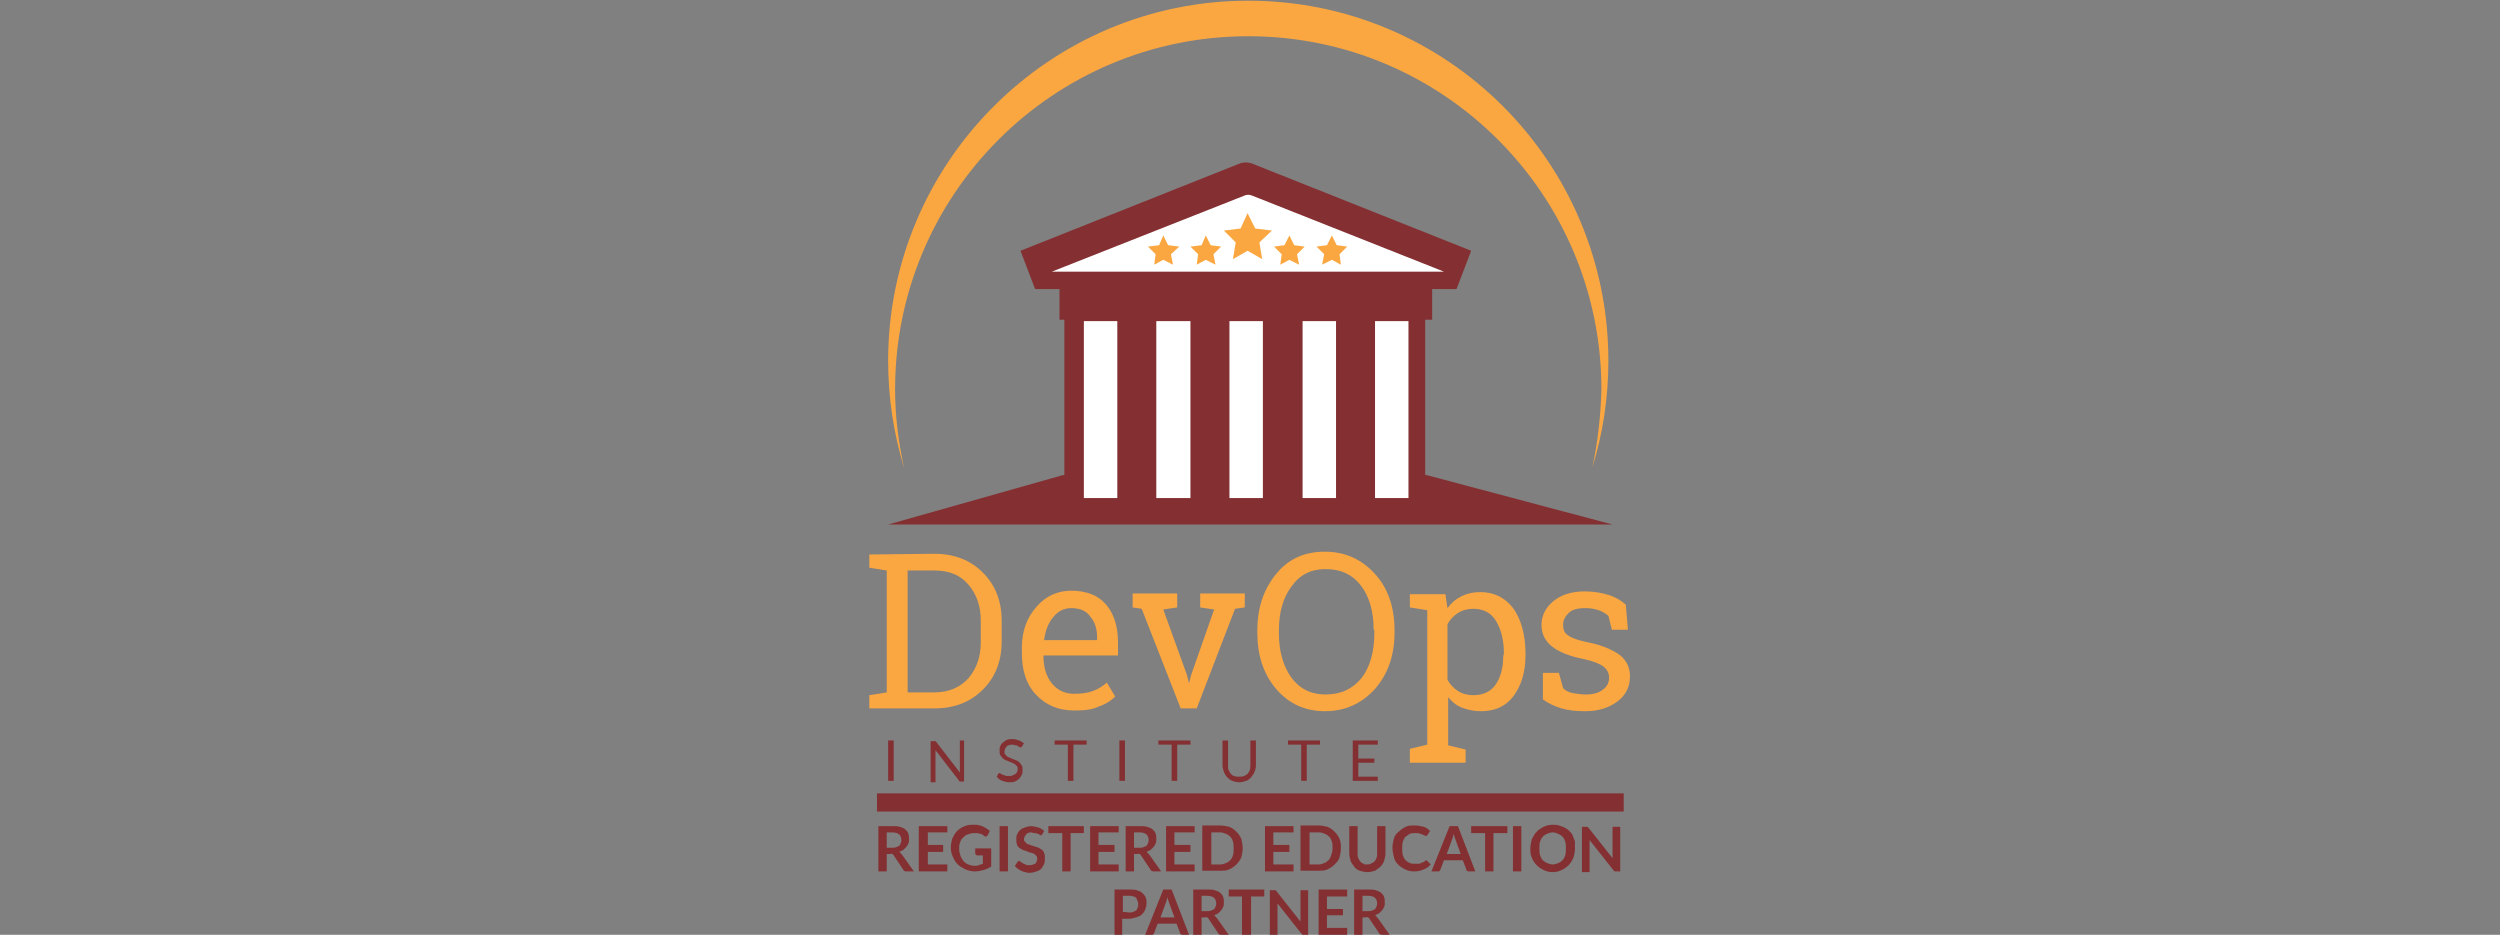 <?xml version="1.0" encoding="utf-8"?>
<!-- Generator: Adobe Illustrator 24.0.2, SVG Export Plug-In . SVG Version: 6.00 Build 0)  -->
<svg version="1.1" id="Layer_1" xmlns="http://www.w3.org/2000/svg" xmlns:xlink="http://www.w3.org/1999/xlink" x="0px" y="0px"
	 viewBox="0 0 358.9 134.2" style="enable-background:new 0 0 358.9 134.2;" xml:space="preserve">
<rect x="0" y="0" width="358.9" height="134.2" fill="#808080" stroke="none"/>
<style type="text/css">
	.st0{fill:#FAA741;}
	.st1{fill:#843032;}
	.st2{fill:#FFFFFF;}
	.st3{fill:none;stroke:#843032;stroke-width:2.616;stroke-miterlimit:10;}
</style>
<g>
	<path id="path9" class="st0" d="M228.6,67.1L228.6,67.1c1.5-4.8,2.3-10,2.3-15.3c0-28.6-23.2-51.7-51.7-51.7s-51.7,23.2-51.7,51.7
		c0,5.3,0.8,10.5,2.3,15.4c-0.8-3.6-1.3-7.4-1.3-11.3c0-28,22.7-50.7,50.7-50.7s50.7,22.7,50.7,50.7
		C229.8,59.6,229.4,63.4,228.6,67.1L228.6,67.1z"/>
	<polygon id="polygon11" class="st1" points="127.5,75.3 152.6,68.2 204.8,68.2 231.5,75.3 	"/>
	<polygon id="polygon13" class="st1" points="204.6,44.1 152.8,44.1 152.8,72.7 204.6,72.7 	"/>
	<path id="path15" class="st1" d="M205.6,45.9v-4.4h3.5l2.1-5.5l-31.4-12.5c0,0-0.9-0.4-1.9,0L146.5,36l2.1,5.5h3.5v4.4H205.6z"/>
	<path id="path17" class="st2" d="M207.3,39l-27.5-10.9c0,0-0.6-0.3-1.2,0L151,39H207.3z"/>
	<polygon id="polygon19" class="st2" points="160.4,46.1 155.6,46.1 155.6,71.5 160.4,71.5 	"/>
	<polygon id="polygon21" class="st2" points="170.9,46.1 166,46.1 166,71.5 170.9,71.5 	"/>
	<polygon id="polygon23" class="st2" points="181.3,46.1 176.5,46.1 176.5,71.5 181.3,71.5 	"/>
	<polygon id="polygon25" class="st2" points="191.8,46.1 187,46.1 187,71.5 191.8,71.5 	"/>
	<polygon id="polygon27" class="st2" points="202.2,46.1 197.4,46.1 197.4,71.5 202.2,71.5 	"/>
	<polygon id="polygon29" class="st0" points="175.3,35.4 174.2,36.5 174.5,38 173.1,37.3 171.8,38 172,36.5 170.9,35.4 172.5,35.2 
		173.1,33.8 173.8,35.2 	"/>
	<polygon id="polygon31" class="st0" points="169.3,35.4 168.1,36.5 168.4,38 167,37.3 165.7,38 165.9,36.5 164.8,35.4 166.4,35.2 
		167,33.8 167.7,35.2 	"/>
	<polygon id="polygon33" class="st0" points="187.3,35.4 186.2,36.5 186.5,38 185.1,37.3 183.8,38 184,36.5 182.9,35.4 184.4,35.2 
		185.1,33.8 185.8,35.2 	"/>
	<polygon id="polygon35" class="st0" points="193.4,35.4 192.3,36.5 192.5,38 191.2,37.3 189.8,38 190.1,36.5 189,35.4 190.5,35.2 
		191.2,33.8 191.9,35.2 	"/>
	<polygon id="polygon37" class="st0" points="182.6,33.1 180.8,34.8 181.2,37.2 179.1,36 177,37.2 177.4,34.8 175.7,33.1 
		178.1,32.8 179.1,30.6 180.2,32.8 	"/>
	<path id="path39" class="st0" d="M130.3,81.9v17.5h3.8c2.1,0,3.7-0.7,4.9-2c1.2-1.4,1.8-3.1,1.8-5.2v-3.1c0-2.1-0.6-3.8-1.8-5.2
		c-1.2-1.4-2.8-2-4.9-2L130.3,81.9L130.3,81.9z M134.1,79.5c2.9,0,5.2,0.9,7,2.7c1.8,1.8,2.7,4.1,2.7,6.9v3c0,2.8-0.9,5.1-2.7,6.9
		c-1.8,1.8-4.1,2.7-7,2.7h-9.3v-1.9l2.5-0.4V81.9l-2.5-0.4v-1.9L134.1,79.5L134.1,79.5z"/>
	<path id="path41" class="st0" d="M153.8,87.3c-1,0-1.9,0.4-2.6,1.3c-0.7,0.8-1.1,1.9-1.3,3.2l0,0.1h7.6v-0.4c0-1.2-0.3-2.2-1-3
		C156,87.7,155,87.3,153.8,87.3z M154.2,102c-2.3,0-4.1-0.8-5.5-2.3c-1.4-1.5-2-3.5-2-6v-0.7c0-2.4,0.7-4.3,2.1-5.9
		c1.4-1.6,3.1-2.3,5-2.3c2.2,0,3.9,0.7,5,2c1.1,1.3,1.7,3.1,1.7,5.4v1.9h-10.7l0,0.1c0,1.6,0.4,2.9,1.2,3.9s1.9,1.5,3.2,1.5
		c1,0,1.9-0.1,2.7-0.4s1.4-0.7,2-1.2l1.2,2c-0.6,0.6-1.4,1.1-2.3,1.4C156.8,101.9,155.6,102,154.2,102L154.2,102z"/>
	<polygon id="polygon43" class="st0" points="170.4,96.9 170.7,98.1 170.7,98.1 171,96.9 174.3,87.5 172.3,87.2 172.3,85.2 
		178.7,85.2 178.7,87.2 177.3,87.4 171.8,101.7 169.5,101.7 163.9,87.4 162.6,87.2 162.6,85.2 169,85.2 169,87.2 167,87.5 	"/>
	<path id="path45" class="st0" d="M197.2,90.4c0-2.6-0.6-4.7-1.8-6.3c-1.2-1.6-2.9-2.4-5.1-2.4c-2.1,0-3.7,0.8-4.9,2.5
		c-1.2,1.6-1.8,3.7-1.8,6.3v0.4c0,2.6,0.6,4.7,1.8,6.4c1.2,1.6,2.8,2.4,4.9,2.4c2.2,0,3.9-0.8,5.2-2.4c1.2-1.6,1.8-3.8,1.8-6.4V90.4
		z M200.2,90.8c0,3.2-0.9,5.9-2.8,8.1c-1.9,2.1-4.3,3.2-7.2,3.2c-2.9,0-5.2-1.1-7-3.2s-2.7-4.8-2.7-8.1v-0.3c0-3.2,0.9-5.9,2.7-8.1
		s4.1-3.2,7-3.2c2.9,0,5.3,1.1,7.2,3.2s2.8,4.8,2.8,8.1V90.8z"/>
	<path id="path47" class="st0" d="M215.9,93.8c0-1.9-0.4-3.4-1.1-4.6c-0.7-1.2-1.8-1.8-3.3-1.8c-0.8,0-1.6,0.2-2.2,0.6
		c-0.6,0.4-1.1,0.9-1.5,1.6v8c0.4,0.7,0.9,1.2,1.5,1.6c0.6,0.4,1.4,0.6,2.2,0.6c1.4,0,2.5-0.5,3.2-1.5c0.7-1,1.1-2.4,1.1-4
		L215.9,93.8L215.9,93.8z M202.4,107.5l2.5-0.6V87.6l-2.5-0.4v-1.9h5.1l0.3,2c0.6-0.8,1.2-1.3,2-1.7c0.8-0.4,1.7-0.6,2.7-0.6
		c2,0,3.6,0.8,4.8,2.4c1.1,1.6,1.7,3.8,1.7,6.4v0.3c0,2.4-0.6,4.3-1.7,5.8s-2.7,2.2-4.7,2.2c-1,0-1.9-0.2-2.7-0.5s-1.4-0.8-2-1.5
		v6.9l2.5,0.6v1.9h-8L202.4,107.5L202.4,107.5z"/>
	<path id="path49" class="st0" d="M233.7,90.4h-2.3l-0.5-2c-0.4-0.3-0.8-0.6-1.4-0.8s-1.2-0.3-1.9-0.3c-1.1,0-1.9,0.2-2.4,0.7
		c-0.5,0.5-0.8,1-0.8,1.7c0,0.7,0.2,1.2,0.7,1.5c0.5,0.4,1.4,0.7,2.8,1c2.1,0.4,3.6,1.1,4.6,1.8c1,0.8,1.5,1.8,1.5,3.1
		c0,1.5-0.6,2.7-1.8,3.6c-1.2,0.9-2.7,1.4-4.6,1.4c-1.3,0-2.4-0.1-3.4-0.4c-1-0.3-1.9-0.7-2.7-1.3l0-3.8h2.3l0.6,2.2
		c0.3,0.3,0.8,0.6,1.4,0.7c0.6,0.1,1.2,0.2,1.8,0.2c1.1,0,1.9-0.2,2.5-0.7c0.6-0.4,0.9-1,0.9-1.7c0-0.7-0.3-1.2-0.8-1.6
		s-1.5-0.8-2.9-1.1c-2-0.4-3.5-1-4.5-1.8c-1-0.8-1.5-1.8-1.5-3.1c0-1.3,0.6-2.5,1.7-3.4s2.6-1.4,4.5-1.4c1.3,0,2.4,0.2,3.4,0.5
		s1.8,0.8,2.5,1.4L233.7,90.4L233.7,90.4z"/>
	<polygon id="polygon51" class="st1" points="128.3,106.3 127.5,106.3 127.5,112.1 128.3,112.1 	"/>
	<path id="path53" class="st1" d="M138.4,106.3v5.9H138c-0.1,0-0.1,0-0.2,0s-0.1-0.1-0.1-0.1l-3.4-4.4c0,0.1,0,0.1,0,0.2
		c0,0.1,0,0.1,0,0.2v4.2h-0.7v-5.9h0.4c0,0,0.1,0,0.1,0s0,0,0.1,0c0,0,0,0,0.1,0s0,0,0.1,0.1l3.4,4.4c0-0.1,0-0.1,0-0.2
		c0-0.1,0-0.1,0-0.2v-4.2L138.4,106.3L138.4,106.3z"/>
	<path id="path55" class="st1" d="M146.7,107.2C146.7,107.2,146.7,107.2,146.7,107.2c-0.1,0.1-0.1,0.1-0.2,0.1s-0.1,0-0.2-0.1
		c-0.1,0-0.1-0.1-0.2-0.1c-0.1-0.1-0.2-0.1-0.3-0.1c-0.1,0-0.3-0.1-0.5-0.1s-0.3,0-0.5,0.1c-0.1,0-0.3,0.1-0.3,0.2
		c-0.1,0.1-0.2,0.2-0.2,0.3c0,0.1-0.1,0.2-0.1,0.4c0,0.2,0,0.3,0.1,0.4c0.1,0.1,0.2,0.2,0.3,0.3c0.1,0.1,0.3,0.1,0.4,0.2
		c0.2,0.1,0.3,0.1,0.5,0.2c0.2,0.1,0.3,0.1,0.5,0.2c0.2,0.1,0.3,0.2,0.4,0.3s0.2,0.3,0.3,0.4c0.1,0.2,0.1,0.4,0.1,0.6
		c0,0.3,0,0.5-0.1,0.7c-0.1,0.2-0.2,0.4-0.4,0.6c-0.2,0.2-0.4,0.3-0.6,0.4c-0.2,0.1-0.5,0.1-0.8,0.1c-0.4,0-0.7-0.1-1-0.2
		c-0.3-0.1-0.6-0.3-0.8-0.6l0.2-0.4c0,0,0-0.1,0.1-0.1s0.1,0,0.1,0c0,0,0.1,0,0.1,0s0.1,0.1,0.1,0.1c0.1,0,0.1,0.1,0.2,0.1
		c0.1,0,0.2,0.1,0.3,0.1s0.2,0.1,0.3,0.1c0.1,0,0.3,0,0.4,0c0.2,0,0.4,0,0.5-0.1s0.3-0.1,0.4-0.2c0.1-0.1,0.2-0.2,0.2-0.3
		c0.1-0.1,0.1-0.3,0.1-0.4c0-0.2,0-0.3-0.1-0.4c-0.1-0.1-0.2-0.2-0.3-0.3c-0.1-0.1-0.3-0.1-0.4-0.2c-0.2-0.1-0.3-0.1-0.5-0.2
		c-0.2-0.1-0.3-0.1-0.5-0.2c-0.2-0.1-0.3-0.2-0.4-0.3c-0.1-0.1-0.2-0.3-0.3-0.4c-0.1-0.2-0.1-0.4-0.1-0.7c0-0.2,0-0.4,0.1-0.6
		s0.2-0.4,0.4-0.5c0.1-0.1,0.3-0.3,0.6-0.4c0.2-0.1,0.5-0.1,0.8-0.1c0.3,0,0.6,0.1,0.9,0.2c0.3,0.1,0.5,0.3,0.7,0.4L146.7,107.2
		L146.7,107.2z"/>
	<polygon id="polygon57" class="st1" points="154.1,112.1 153.3,112.1 153.3,106.9 151.4,106.9 151.4,106.3 156,106.3 156,106.9 
		154.1,106.9 	"/>
	<polygon id="polygon59" class="st1" points="161.5,106.3 160.7,106.3 160.7,112.1 161.5,112.1 	"/>
	<polygon id="polygon61" class="st1" points="169,112.1 168.2,112.1 168.2,106.9 166.3,106.9 166.3,106.3 170.9,106.3 170.9,106.9 
		169,106.9 	"/>
	<path id="path63" class="st1" d="M177.9,111.5c0.2,0,0.5,0,0.7-0.1c0.2-0.1,0.4-0.2,0.5-0.3c0.1-0.1,0.2-0.3,0.3-0.5
		c0.1-0.2,0.1-0.4,0.1-0.7v-3.6h0.8v3.6c0,0.3-0.1,0.7-0.2,0.9c-0.1,0.3-0.3,0.5-0.5,0.8c-0.2,0.2-0.4,0.4-0.7,0.5
		c-0.3,0.1-0.6,0.2-1,0.2c-0.4,0-0.7-0.1-1-0.2c-0.3-0.1-0.5-0.3-0.7-0.5c-0.2-0.2-0.4-0.5-0.5-0.8c-0.1-0.3-0.2-0.6-0.2-0.9v-3.6
		h0.8v3.6c0,0.3,0,0.5,0.1,0.7c0.1,0.2,0.2,0.4,0.3,0.5c0.1,0.1,0.3,0.3,0.5,0.3C177.4,111.5,177.6,111.5,177.9,111.5L177.9,111.5z"
		/>
	<polygon id="polygon65" class="st1" points="187.6,112.1 186.8,112.1 186.8,106.9 184.9,106.9 184.9,106.3 189.5,106.3 
		189.5,106.9 187.6,106.9 	"/>
	<polygon id="polygon67" class="st1" points="194.2,112.1 194.2,106.3 197.8,106.3 197.8,106.9 195,106.9 195,108.9 197.3,108.9 
		197.3,109.5 195,109.5 195,111.5 197.8,111.5 197.8,112.1 	"/>
	<path id="path69" class="st1" d="M128.1,121.7c0.2,0,0.4,0,0.6-0.1s0.3-0.1,0.4-0.2s0.2-0.2,0.2-0.4c0.1-0.1,0.1-0.3,0.1-0.4
		c0-0.3-0.1-0.6-0.3-0.8c-0.2-0.2-0.6-0.3-1-0.3h-0.8v2.2H128.1L128.1,121.7z M131.2,125.1h-1.1c-0.2,0-0.4-0.1-0.4-0.2l-1.4-2.1
		c0-0.1-0.1-0.1-0.2-0.2s-0.1,0-0.3,0h-0.5v2.5h-1.2v-6.5h2c0.4,0,0.8,0,1.1,0.1c0.3,0.1,0.6,0.2,0.8,0.4c0.2,0.2,0.4,0.4,0.4,0.6
		c0.1,0.2,0.1,0.5,0.1,0.8c0,0.2,0,0.4-0.1,0.6c-0.1,0.2-0.2,0.4-0.3,0.5s-0.3,0.3-0.4,0.4c-0.2,0.1-0.4,0.2-0.6,0.3
		c0.1,0,0.1,0.1,0.2,0.2s0.1,0.1,0.2,0.2L131.2,125.1L131.2,125.1z"/>
	<polygon id="polygon71" class="st1" points="135.4,121.3 135.4,122.3 133.2,122.3 133.2,124.1 136,124.1 136,125.1 131.9,125.1 
		131.9,118.6 136,118.6 136,119.5 133.2,119.5 133.2,121.3 	"/>
	<path id="path73" class="st1" d="M142.3,121.8v2.6c-0.3,0.2-0.7,0.4-1.1,0.5c-0.4,0.1-0.8,0.2-1.2,0.2c-0.5,0-1-0.1-1.4-0.3
		c-0.4-0.2-0.8-0.4-1.1-0.7c-0.3-0.3-0.5-0.6-0.7-1.1c-0.2-0.4-0.3-0.8-0.3-1.3c0-0.5,0.1-0.9,0.2-1.3c0.2-0.4,0.4-0.8,0.7-1.1
		c0.3-0.3,0.6-0.5,1.1-0.7c0.4-0.2,0.9-0.2,1.4-0.2c0.3,0,0.5,0,0.7,0.1c0.2,0,0.4,0.1,0.6,0.2c0.2,0.1,0.4,0.2,0.5,0.3
		c0.2,0.1,0.3,0.2,0.4,0.3l-0.3,0.6c-0.1,0.1-0.1,0.1-0.2,0.2c-0.1,0-0.2,0-0.3-0.1c-0.1-0.1-0.2-0.1-0.3-0.2
		c-0.1-0.1-0.2-0.1-0.3-0.1c-0.1,0-0.3-0.1-0.4-0.1c-0.1,0-0.3,0-0.5,0c-0.3,0-0.6,0.1-0.9,0.2c-0.3,0.1-0.5,0.3-0.7,0.5
		c-0.2,0.2-0.3,0.4-0.4,0.7c-0.1,0.3-0.1,0.6-0.1,0.9c0,0.4,0.1,0.7,0.2,1c0.1,0.3,0.3,0.5,0.4,0.7c0.2,0.2,0.4,0.4,0.7,0.5
		c0.3,0.1,0.6,0.2,0.9,0.2c0.2,0,0.4,0,0.6-0.1s0.4-0.1,0.6-0.2v-1.2h-0.8c-0.1,0-0.1,0-0.2-0.1c0,0-0.1-0.1-0.1-0.2v-0.7H142.3
		L142.3,121.8z"/>
	<polygon id="polygon75" class="st1" points="144.7,118.6 143.5,118.6 143.5,125.1 144.7,125.1 	"/>
	<path id="path77" class="st1" d="M149.6,119.8c0,0.1-0.1,0.1-0.1,0.1s-0.1,0-0.1,0c-0.1,0-0.1,0-0.2-0.1s-0.2-0.1-0.3-0.1
		c-0.1-0.1-0.2-0.1-0.4-0.1s-0.3-0.1-0.5-0.1c-0.2,0-0.3,0-0.4,0.1c-0.1,0-0.2,0.1-0.3,0.2c-0.1,0.1-0.1,0.2-0.2,0.3
		c0,0.1-0.1,0.2-0.1,0.3c0,0.1,0,0.3,0.1,0.4s0.2,0.2,0.3,0.3c0.1,0.1,0.3,0.1,0.5,0.2c0.2,0.1,0.4,0.1,0.6,0.2s0.4,0.1,0.6,0.2
		c0.2,0.1,0.3,0.2,0.5,0.3c0.1,0.1,0.3,0.3,0.3,0.5c0.1,0.2,0.1,0.4,0.1,0.7c0,0.3,0,0.6-0.1,0.8c-0.1,0.3-0.3,0.5-0.4,0.7
		c-0.2,0.2-0.4,0.3-0.7,0.4c-0.3,0.1-0.6,0.2-1,0.2c-0.2,0-0.4,0-0.6-0.1c-0.2,0-0.4-0.1-0.6-0.2c-0.2-0.1-0.4-0.2-0.5-0.3
		s-0.3-0.2-0.4-0.4l0.4-0.6c0,0,0.1-0.1,0.1-0.1c0,0,0.1,0,0.1,0c0.1,0,0.1,0,0.2,0.1c0.1,0.1,0.2,0.1,0.3,0.2
		c0.1,0.1,0.3,0.1,0.4,0.2s0.4,0.1,0.6,0.1c0.3,0,0.6-0.1,0.8-0.2c0.2-0.2,0.3-0.4,0.3-0.7c0-0.2,0-0.3-0.1-0.4
		c-0.1-0.1-0.2-0.2-0.3-0.3c-0.1-0.1-0.3-0.1-0.5-0.2c-0.2,0-0.4-0.1-0.6-0.2c-0.2-0.1-0.4-0.1-0.6-0.2c-0.2-0.1-0.3-0.2-0.5-0.3
		c-0.1-0.1-0.3-0.3-0.3-0.5c-0.1-0.2-0.1-0.4-0.1-0.7c0-0.2,0-0.5,0.1-0.7c0.1-0.2,0.2-0.4,0.4-0.6c0.2-0.2,0.4-0.3,0.7-0.4
		c0.3-0.1,0.6-0.2,0.9-0.2c0.4,0,0.7,0.1,1.1,0.2c0.3,0.1,0.6,0.3,0.8,0.5L149.6,119.8z"/>
	<polygon id="polygon79" class="st1" points="153.7,125.1 152.5,125.1 152.5,119.6 150.5,119.6 150.5,118.6 155.6,118.6 
		155.6,119.6 153.7,119.6 	"/>
	<polygon id="polygon81" class="st1" points="160,121.3 160,122.3 157.7,122.3 157.7,124.1 160.6,124.1 160.6,125.1 156.5,125.1 
		156.5,118.6 160.6,118.6 160.6,119.5 157.7,119.5 157.7,121.3 	"/>
	<path id="path83" class="st1" d="M163.6,121.7c0.2,0,0.4,0,0.6-0.1s0.3-0.1,0.4-0.2s0.2-0.2,0.2-0.4c0.1-0.1,0.1-0.3,0.1-0.4
		c0-0.3-0.1-0.6-0.3-0.8c-0.2-0.2-0.6-0.3-1-0.3h-0.8v2.2H163.6L163.6,121.7z M166.7,125.1h-1.1c-0.2,0-0.4-0.1-0.4-0.2l-1.4-2.1
		c0-0.1-0.1-0.1-0.2-0.2s-0.1,0-0.3,0h-0.5v2.5h-1.2v-6.5h2c0.4,0,0.8,0,1.1,0.1c0.3,0.1,0.6,0.2,0.8,0.4c0.2,0.2,0.4,0.4,0.4,0.6
		c0.1,0.2,0.1,0.5,0.1,0.8c0,0.2,0,0.4-0.1,0.6c-0.1,0.2-0.2,0.4-0.3,0.5s-0.3,0.3-0.4,0.4c-0.2,0.1-0.4,0.2-0.6,0.3
		c0.1,0,0.1,0.1,0.2,0.2s0.1,0.1,0.2,0.2L166.7,125.1L166.7,125.1z"/>
	<polygon id="polygon85" class="st1" points="170.9,121.3 170.9,122.3 168.6,122.3 168.6,124.1 171.5,124.1 171.5,125.1 
		167.4,125.1 167.4,118.6 171.5,118.6 171.5,119.5 168.6,119.5 168.6,121.3 	"/>
	<path id="path87" class="st1" d="M177.1,121.8c0-0.4,0-0.7-0.1-1c-0.1-0.3-0.2-0.5-0.4-0.7c-0.2-0.2-0.4-0.3-0.6-0.4
		c-0.3-0.1-0.5-0.2-0.8-0.2h-1.3v4.6h1.3c0.3,0,0.6-0.1,0.8-0.2c0.3-0.1,0.5-0.3,0.6-0.4c0.2-0.2,0.3-0.4,0.4-0.7
		S177.1,122.2,177.1,121.8L177.1,121.8z M178.4,121.8c0,0.5-0.1,0.9-0.2,1.3c-0.2,0.4-0.4,0.7-0.7,1c-0.3,0.3-0.6,0.5-1,0.7
		c-0.4,0.2-0.8,0.2-1.4,0.2h-2.5v-6.5h2.5c0.5,0,0.9,0.1,1.4,0.2c0.4,0.2,0.7,0.4,1,0.7c0.3,0.3,0.5,0.6,0.7,1
		C178.3,120.9,178.4,121.3,178.4,121.8z"/>
	<polygon id="polygon89" class="st1" points="185.1,121.3 185.1,122.3 182.8,122.3 182.8,124.1 185.7,124.1 185.7,125.1 
		181.6,125.1 181.6,118.6 185.7,118.6 185.7,119.5 182.8,119.5 182.8,121.3 	"/>
	<path id="path91" class="st1" d="M191.3,121.8c0-0.4,0-0.7-0.1-1c-0.1-0.3-0.2-0.5-0.4-0.7c-0.2-0.2-0.4-0.3-0.6-0.4
		c-0.3-0.1-0.5-0.2-0.8-0.2H188v4.6h1.3c0.3,0,0.6-0.1,0.8-0.2c0.3-0.1,0.5-0.3,0.6-0.4c0.2-0.2,0.3-0.4,0.4-0.7
		S191.3,122.2,191.3,121.8L191.3,121.8z M192.5,121.8c0,0.5-0.1,0.9-0.2,1.3s-0.4,0.7-0.7,1c-0.3,0.3-0.6,0.5-1,0.7
		c-0.4,0.2-0.8,0.2-1.4,0.2h-2.5v-6.5h2.5c0.5,0,0.9,0.1,1.4,0.2c0.4,0.2,0.7,0.4,1,0.7c0.3,0.3,0.5,0.6,0.7,1
		C192.5,120.9,192.5,121.3,192.5,121.8z"/>
	<path id="path93" class="st1" d="M196.2,124.1c0.2,0,0.4,0,0.6-0.1c0.2-0.1,0.3-0.2,0.5-0.3c0.1-0.1,0.2-0.3,0.3-0.5
		c0.1-0.2,0.1-0.4,0.1-0.7v-3.9h1.2v3.9c0,0.4-0.1,0.7-0.2,1.1c-0.1,0.3-0.3,0.6-0.5,0.8c-0.2,0.2-0.5,0.4-0.8,0.6
		c-0.3,0.1-0.7,0.2-1.1,0.2c-0.4,0-0.8-0.1-1.1-0.2c-0.3-0.1-0.6-0.3-0.8-0.6s-0.4-0.5-0.5-0.8s-0.2-0.7-0.2-1.1v-3.9h1.2v3.9
		c0,0.3,0,0.5,0.1,0.7s0.2,0.4,0.3,0.5c0.1,0.1,0.3,0.3,0.5,0.3C195.7,124.1,196,124.1,196.2,124.1L196.2,124.1z"/>
	<path id="path95" class="st1" d="M204.7,123.5c0.1,0,0.1,0,0.2,0.1l0.5,0.5c-0.3,0.3-0.6,0.6-1,0.7c-0.4,0.2-0.8,0.3-1.4,0.3
		c-0.5,0-0.9-0.1-1.3-0.3c-0.4-0.2-0.7-0.4-1-0.7c-0.3-0.3-0.5-0.6-0.6-1.1c-0.1-0.4-0.2-0.8-0.2-1.3c0-0.5,0.1-0.9,0.2-1.3
		c0.1-0.4,0.4-0.8,0.7-1c0.3-0.3,0.6-0.5,1-0.7c0.4-0.2,0.8-0.2,1.3-0.2c0.5,0,0.9,0.1,1.3,0.2c0.4,0.1,0.7,0.4,0.9,0.6l-0.4,0.6
		c0,0-0.1,0.1-0.1,0.1c0,0-0.1,0-0.1,0c0,0-0.1,0-0.1,0s-0.1-0.1-0.2-0.1c-0.1,0-0.1-0.1-0.2-0.1c-0.1,0-0.2-0.1-0.3-0.1
		c-0.1,0-0.2-0.1-0.3-0.1c-0.1,0-0.3,0-0.4,0c-0.3,0-0.6,0-0.8,0.1c-0.2,0.1-0.4,0.3-0.6,0.4c-0.2,0.2-0.3,0.4-0.4,0.7
		c-0.1,0.3-0.1,0.6-0.1,1c0,0.4,0,0.7,0.1,1s0.2,0.5,0.4,0.7c0.2,0.2,0.4,0.3,0.6,0.4c0.2,0.1,0.5,0.1,0.8,0.1c0.2,0,0.3,0,0.4,0
		c0.1,0,0.3,0,0.4-0.1s0.2-0.1,0.3-0.1c0.1-0.1,0.2-0.1,0.3-0.2C204.6,123.6,204.6,123.6,204.7,123.5
		C204.7,123.5,204.7,123.5,204.7,123.5L204.7,123.5z"/>
	<path id="path97" class="st1" d="M209.7,122.6l-0.8-2.2c0-0.1-0.1-0.2-0.1-0.3s-0.1-0.3-0.1-0.4c0,0.1-0.1,0.3-0.1,0.4
		s-0.1,0.3-0.1,0.3l-0.8,2.2H209.7L209.7,122.6z M211.8,125.1h-0.9c-0.1,0-0.2,0-0.3-0.1c-0.1-0.1-0.1-0.1-0.1-0.2l-0.5-1.3h-2.7
		l-0.5,1.3c0,0.1-0.1,0.1-0.1,0.2c-0.1,0.1-0.1,0.1-0.3,0.1h-0.9l2.6-6.5h1.2L211.8,125.1L211.8,125.1z"/>
	<polygon id="polygon99" class="st1" points="214.4,125.1 213.2,125.1 213.2,119.6 211.2,119.6 211.2,118.6 216.4,118.6 
		216.4,119.6 214.4,119.6 	"/>
	<polygon id="polygon101" class="st1" points="218.4,118.6 217.2,118.6 217.2,125.1 218.4,125.1 	"/>
	<path id="path103" class="st1" d="M224.8,121.8c0-0.4,0-0.7-0.1-1c-0.1-0.3-0.2-0.5-0.4-0.7c-0.2-0.2-0.4-0.3-0.6-0.4
		c-0.3-0.1-0.5-0.2-0.8-0.2c-0.3,0-0.6,0.1-0.8,0.2c-0.3,0.1-0.5,0.3-0.6,0.4c-0.2,0.2-0.3,0.4-0.4,0.7c-0.1,0.3-0.1,0.6-0.1,1
		s0,0.7,0.1,1c0.1,0.3,0.2,0.5,0.4,0.7c0.2,0.2,0.4,0.3,0.6,0.4c0.3,0.1,0.5,0.2,0.8,0.2c0.3,0,0.6-0.1,0.8-0.2
		c0.3-0.1,0.5-0.3,0.6-0.4c0.2-0.2,0.3-0.4,0.4-0.7C224.8,122.5,224.8,122.2,224.8,121.8z M226.1,121.8c0,0.5-0.1,0.9-0.2,1.3
		c-0.2,0.4-0.4,0.8-0.7,1.1c-0.3,0.3-0.6,0.5-1,0.7c-0.4,0.2-0.8,0.3-1.3,0.3c-0.5,0-0.9-0.1-1.3-0.3c-0.4-0.2-0.7-0.4-1-0.7
		c-0.3-0.3-0.5-0.6-0.7-1.1c-0.2-0.4-0.2-0.8-0.2-1.3c0-0.5,0.1-0.9,0.2-1.3c0.2-0.4,0.4-0.8,0.7-1.1c0.3-0.3,0.6-0.5,1-0.7
		c0.4-0.2,0.8-0.3,1.3-0.3c0.3,0,0.6,0,0.9,0.1c0.3,0.1,0.6,0.2,0.8,0.3c0.2,0.1,0.5,0.3,0.7,0.5c0.2,0.2,0.4,0.4,0.5,0.7
		s0.2,0.5,0.3,0.8C226.1,121.2,226.1,121.5,226.1,121.8z"/>
	<path id="path105" class="st1" d="M232.6,118.6v6.5H232c-0.1,0-0.2,0-0.2,0s-0.1-0.1-0.2-0.2l-3.4-4.3c0,0.2,0,0.4,0,0.6v4h-1.1
		v-6.5h0.6c0,0,0.1,0,0.1,0s0.1,0,0.1,0s0.1,0,0.1,0.1s0.1,0.1,0.1,0.1l3.4,4.3c0-0.1,0-0.2,0-0.3c0-0.1,0-0.2,0-0.3v-3.9H232.6
		L232.6,118.6z"/>
	<path id="path107" class="st1" d="M162.1,131c0.2,0,0.4,0,0.6-0.1c0.2-0.1,0.3-0.1,0.4-0.2c0.1-0.1,0.2-0.2,0.2-0.4
		c0.1-0.1,0.1-0.3,0.1-0.5c0-0.2,0-0.3-0.1-0.5c-0.1-0.1-0.1-0.3-0.2-0.4c-0.1-0.1-0.2-0.2-0.4-0.2c-0.2-0.1-0.4-0.1-0.6-0.1h-0.9
		v2.3L162.1,131L162.1,131z M162.1,127.7c0.4,0,0.8,0,1.1,0.1c0.3,0.1,0.6,0.2,0.8,0.4c0.2,0.2,0.4,0.4,0.5,0.7
		c0.1,0.3,0.1,0.5,0.1,0.8c0,0.3-0.1,0.6-0.2,0.9c-0.1,0.3-0.3,0.5-0.5,0.7c-0.2,0.2-0.5,0.3-0.8,0.4c-0.3,0.1-0.7,0.2-1.1,0.2h-0.9
		v2.3H160v-6.5L162.1,127.7L162.1,127.7z"/>
	<path id="path109" class="st1" d="M168.6,131.7l-0.8-2.2c0-0.1-0.1-0.2-0.1-0.3c0-0.1-0.1-0.3-0.1-0.4c0,0.1-0.1,0.3-0.1,0.4
		c0,0.1-0.1,0.3-0.1,0.3l-0.8,2.2H168.6L168.6,131.7z M170.7,134.2h-0.9c-0.1,0-0.2,0-0.3-0.1c-0.1-0.1-0.1-0.1-0.1-0.2l-0.5-1.3
		h-2.7l-0.5,1.3c0,0.1-0.1,0.1-0.1,0.2c-0.1,0.1-0.1,0.1-0.3,0.1h-0.9l2.6-6.5h1.2L170.7,134.2L170.7,134.2z"/>
	<path id="path111" class="st1" d="M173.3,130.8c0.2,0,0.4,0,0.6-0.1c0.2-0.1,0.3-0.1,0.4-0.2s0.2-0.2,0.2-0.4
		c0.1-0.1,0.1-0.3,0.1-0.4c0-0.3-0.1-0.6-0.3-0.8s-0.6-0.3-1-0.3h-0.8v2.2H173.3L173.3,130.8z M176.4,134.2h-1.1
		c-0.2,0-0.4-0.1-0.4-0.2l-1.4-2.1c0-0.1-0.1-0.1-0.2-0.2s-0.1,0-0.3,0h-0.5v2.5h-1.2v-6.5h2c0.4,0,0.8,0,1.1,0.1
		c0.3,0.1,0.6,0.2,0.8,0.4c0.2,0.2,0.4,0.4,0.4,0.6c0.1,0.2,0.1,0.5,0.1,0.8c0,0.2,0,0.4-0.1,0.6c-0.1,0.2-0.2,0.4-0.3,0.5
		s-0.3,0.3-0.4,0.4s-0.4,0.2-0.6,0.3c0.1,0,0.1,0.1,0.2,0.2c0.1,0.1,0.1,0.1,0.2,0.2L176.4,134.2L176.4,134.2z"/>
	<polygon id="polygon113" class="st1" points="179.6,134.2 178.3,134.2 178.3,128.7 176.4,128.7 176.4,127.7 181.5,127.7 
		181.5,128.7 179.6,128.7 	"/>
	<path id="path115" class="st1" d="M187.8,127.7v6.5h-0.6c-0.1,0-0.2,0-0.2,0s-0.1-0.1-0.2-0.2l-3.4-4.3c0,0.2,0,0.4,0,0.6v4h-1.1
		v-6.5h0.6c0,0,0.1,0,0.1,0c0,0,0.1,0,0.1,0s0.1,0,0.1,0.1c0,0,0.1,0.1,0.1,0.1l3.4,4.3c0-0.1,0-0.2,0-0.3c0-0.1,0-0.2,0-0.3v-3.9
		H187.8z"/>
	<polygon id="polygon117" class="st1" points="192.8,130.5 192.8,131.4 190.5,131.4 190.5,133.2 193.4,133.2 193.4,134.2 
		189.3,134.2 189.3,127.7 193.4,127.7 193.4,128.7 190.5,128.7 190.5,130.5 	"/>
	<path id="path119" class="st1" d="M196.4,130.8c0.2,0,0.4,0,0.6-0.1c0.2-0.1,0.3-0.1,0.4-0.2s0.2-0.2,0.2-0.4
		c0.1-0.1,0.1-0.3,0.1-0.4c0-0.3-0.1-0.6-0.3-0.8c-0.2-0.2-0.6-0.3-1-0.3h-0.8v2.2H196.4L196.4,130.8z M199.5,134.2h-1.1
		c-0.2,0-0.4-0.1-0.4-0.2l-1.4-2.1c0-0.1-0.1-0.1-0.2-0.2s-0.1,0-0.3,0h-0.5v2.5h-1.2v-6.5h2c0.4,0,0.8,0,1.1,0.1
		c0.3,0.1,0.6,0.2,0.8,0.4c0.2,0.2,0.4,0.4,0.4,0.6c0.1,0.2,0.1,0.5,0.1,0.8c0,0.2,0,0.4-0.1,0.6c-0.1,0.2-0.2,0.4-0.3,0.5
		s-0.3,0.3-0.4,0.4c-0.2,0.1-0.4,0.2-0.6,0.3c0.1,0,0.1,0.1,0.2,0.2s0.1,0.1,0.2,0.2L199.5,134.2L199.5,134.2z"/>
	<line id="line121" class="st3" x1="125.9" y1="115.2" x2="233.1" y2="115.2"/>
</g>
</svg>

